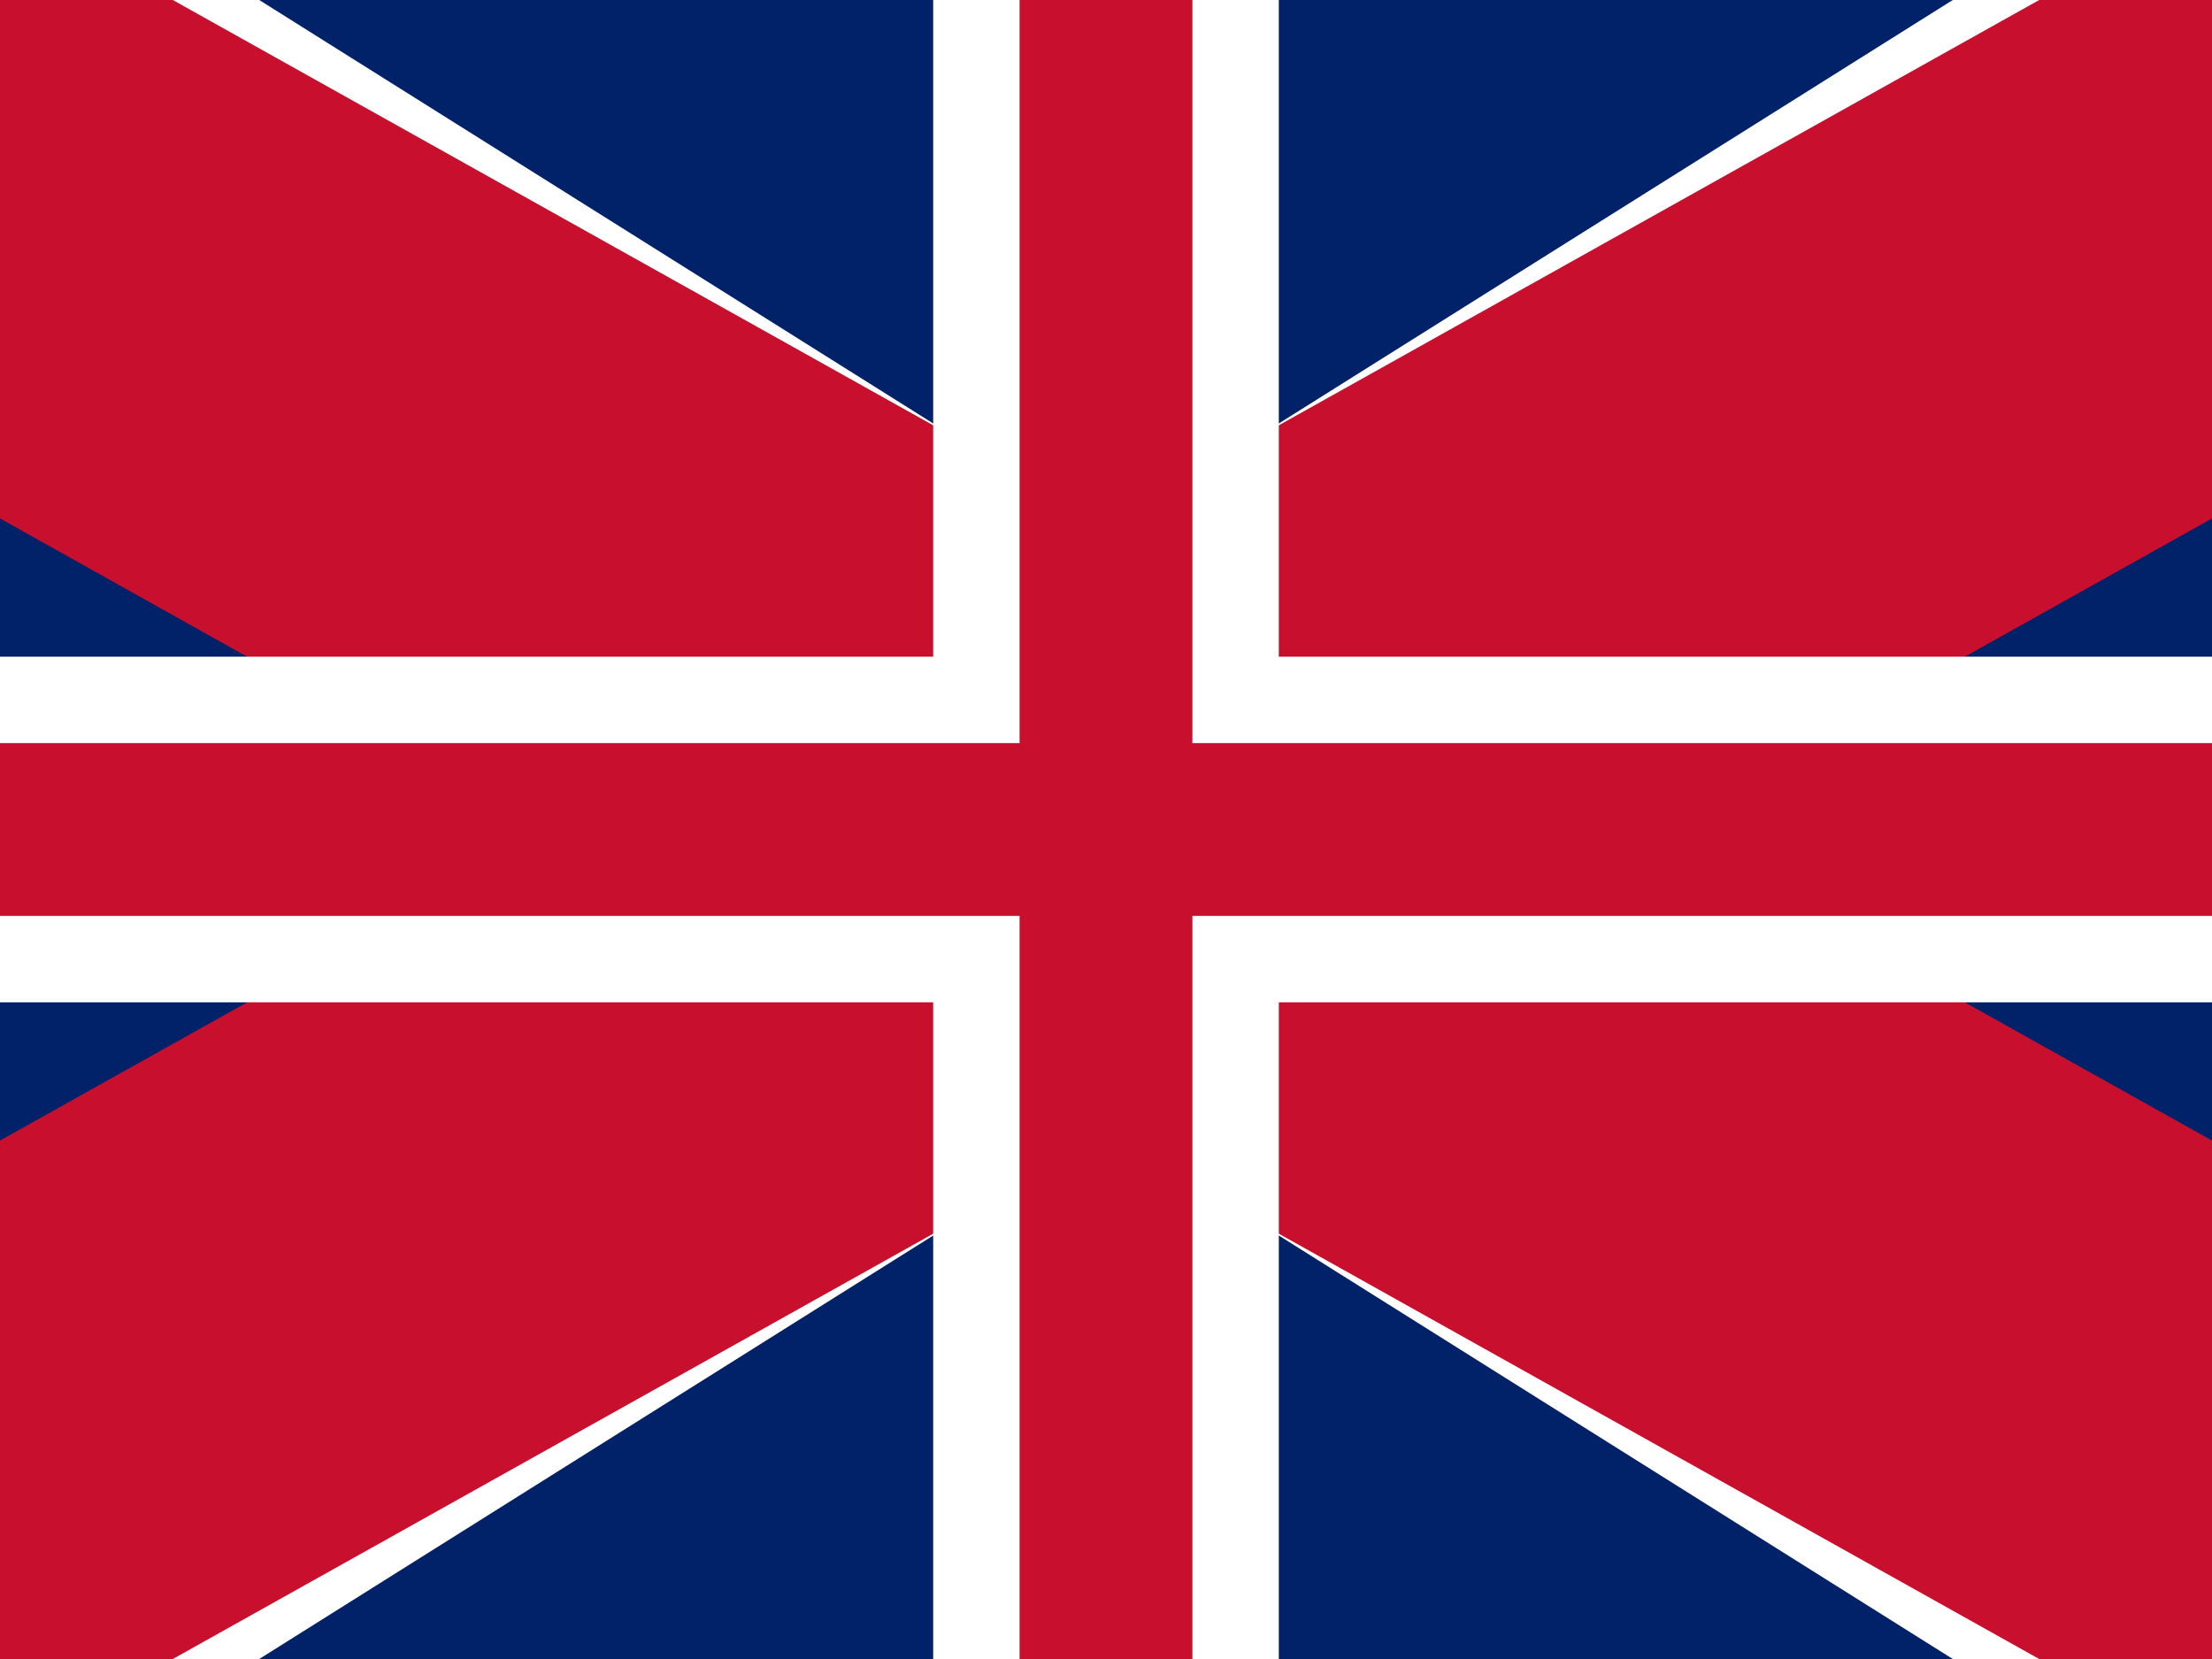 <svg xmlns="http://www.w3.org/2000/svg" width="640" height="480">
  <!-- Blue field -->
  <rect width="640" height="480" fill="#012169"/>

  <!-- White diagonals -->
  <polygon points="0,0 75,0 640,355 640,480 565,480 0,125" fill="#FFFFFF"/>
  <polygon points="640,0 565,0 0,355 0,480 75,480 640,125" fill="#FFFFFF"/>

  <!-- Red diagonals -->
  <polygon points="0,0 50,0 640,330 640,480 590,480 0,150" fill="#C8102E"/>
  <polygon points="640,0 590,0 0,330 0,480 50,480 640,150" fill="#C8102E"/>

  <!-- White cross -->
  <rect x="270" width="100" height="480" fill="#FFFFFF"/>
  <rect y="190" width="640" height="100" fill="#FFFFFF"/>

  <!-- Red cross -->
  <rect x="295" width="50" height="480" fill="#C8102E"/>
  <rect y="215" width="640" height="50" fill="#C8102E"/>
</svg>
